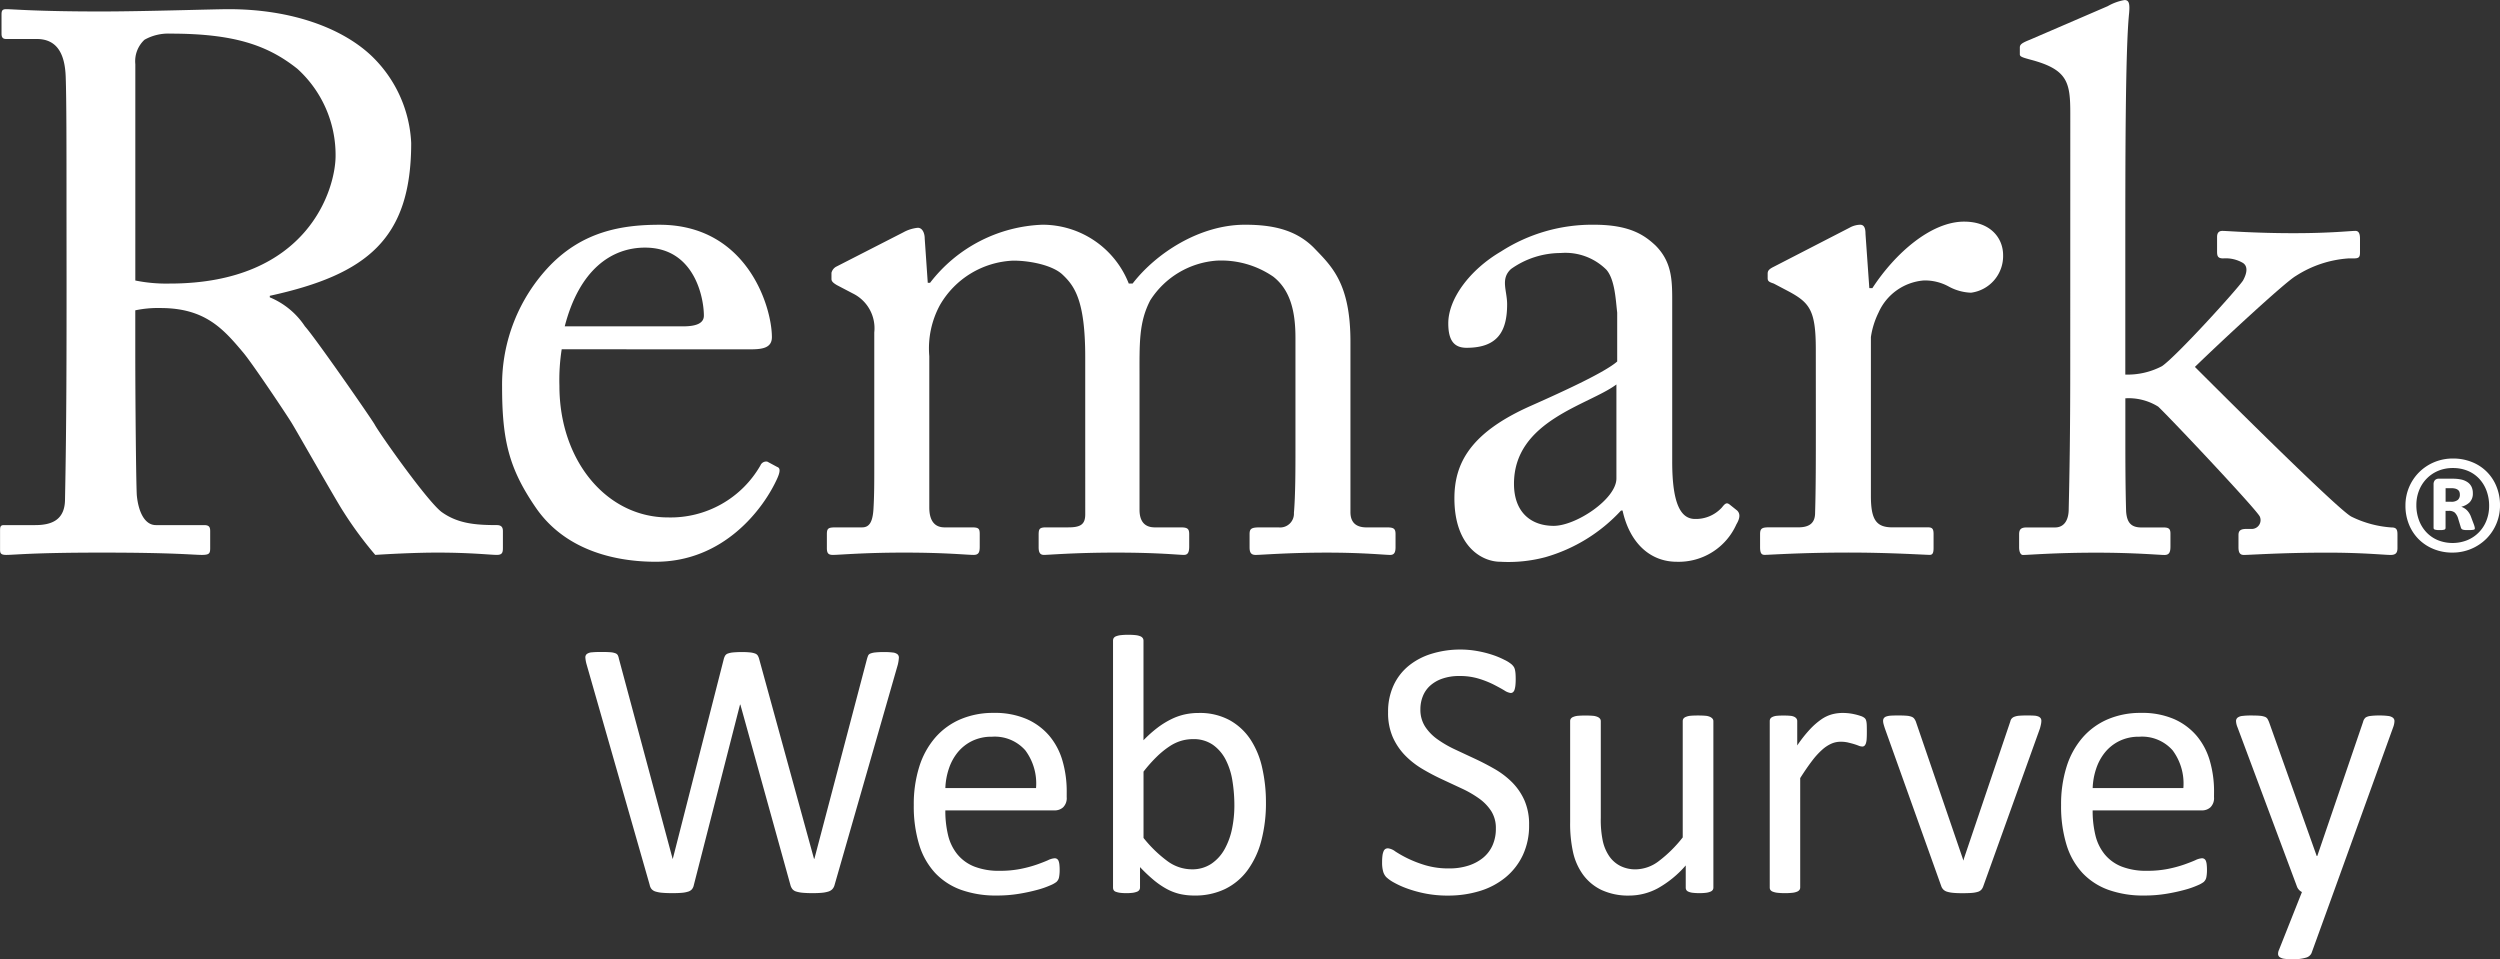 <svg xmlns="http://www.w3.org/2000/svg" width="239.771" height="92" viewBox="0 0 239.771 92">
  <rect x="0" y="0" width="239.771" height="92" fill="#333333" stroke="none"/>
  <g id="Group_3443" data-name="Group 3443" transform="translate(-102.062 -391.237)">
    <g id="Group_3437" data-name="Group 3437" transform="translate(102.062 391.237)">
      <path id="Path_2805" data-name="Path 2805" d="M108.44,410.876c0-5.423,0-10.115-.075-12.241-.074-2.419-.953-3.665-2.785-3.665h-2.932c-.367,0-.44-.221-.44-.514v-1.832c0-.366.074-.514.44-.514.659,0,2.932.221,9.089.221,4.1,0,10.922-.221,12.242-.221,6.085,0,10.922,1.834,13.708,4.473a12.358,12.358,0,0,1,3.812,8.357c0,9.163-4.178,12.607-13.562,14.661v.146a7.441,7.441,0,0,1,3.373,2.786c.88.952,6.084,8.43,6.67,9.382.367.733,5.058,7.4,6.45,8.43,1.541,1.1,3.225,1.246,5.279,1.246.512,0,.586.293.586.586v1.612c0,.44-.075.661-.586.661-.586,0-2.493-.221-5.718-.221-2.126,0-4.838.146-5.937.221a36.244,36.244,0,0,1-3.079-4.179c-.586-.88-4.544-7.843-4.911-8.429-.293-.514-3.813-5.791-4.692-6.818-1.905-2.272-3.664-4.251-7.916-4.251a10.486,10.486,0,0,0-2.419.22V425.1c0,4.324.074,12.534.147,13.633.146,1.54.732,2.859,1.832,2.859h4.619c.513,0,.586.22.586.586v1.612c0,.513-.074.661-.806.661-.807,0-2.64-.221-9.6-.221-6.67,0-8.356.221-9.162.221-.586,0-.586-.221-.586-.586v-1.687c0-.367,0-.586.366-.586h3.006c1.613,0,2.858-.514,2.858-2.493.148-7.256.148-14.148.148-21.111Zm6.6,7.257a14.867,14.867,0,0,0,3.3.293c13.341,0,15.907-9.162,15.907-12.242a11.154,11.154,0,0,0-3.666-8.356c-2.858-2.273-6.084-3.373-12.167-3.373a4.659,4.659,0,0,0-2.493.587,2.811,2.811,0,0,0-.88,2.346Z" transform="translate(-102.062 -391.23)" fill="#fff"/>
      <path id="Path_2806" data-name="Path 2806" d="M155.573,424.575a19.013,19.013,0,0,0-.219,3.519c0,7.183,4.544,12.607,10.409,12.607a9.927,9.927,0,0,0,8.868-4.984.6.6,0,0,1,.661-.367l.953.513c.22.074.366.293,0,1.1-1.321,2.932-5.132,7.99-11.655,7.99-4.178,0-8.8-1.245-11.508-5.2-2.566-3.738-3.226-6.45-3.226-11.581a16.5,16.5,0,0,1,4.618-11.656c3.152-3.225,6.818-3.884,10.483-3.884,8.43,0,10.776,7.916,10.776,10.775,0,1.027-.88,1.173-2.052,1.173Zm11.656-2.2c1.392,0,1.98-.367,1.98-1.027,0-1.686-.881-6.524-5.645-6.524-3.225,0-6.3,2.126-7.7,7.551Z" transform="translate(-101.701 -391.076)" fill="#fff"/>
      <path id="Path_2807" data-name="Path 2807" d="M205.55,425.309c0-5.425-1.026-6.817-2.2-7.917-.954-.88-3.079-1.319-4.692-1.319a8.515,8.515,0,0,0-7.037,4.252,8.71,8.71,0,0,0-1.026,4.912v14.513c0,1.173.439,1.906,1.466,1.906H194.7c.659,0,.732.146.732.66v1.173c0,.514-.074.807-.586.807-.66,0-2.639-.221-6.67-.221-3.885,0-6.231.221-6.817.221-.44,0-.587-.148-.587-.661v-1.319c0-.586.147-.66.881-.66h2.492c.659,0,1.027-.44,1.1-1.833.073-1.246.073-2.565.073-3.812V422.963a3.712,3.712,0,0,0-2.052-3.739l-1.539-.806c-.367-.22-.514-.367-.514-.586v-.586a.911.911,0,0,1,.44-.586l6.45-3.3a3.612,3.612,0,0,1,1.392-.438c.44,0,.66.513.66,1.026l.293,4.252h.22a14.246,14.246,0,0,1,10.776-5.571,8.889,8.889,0,0,1,8.283,5.643h.367c2.2-2.858,6.377-5.643,10.775-5.643,2.566,0,4.839.438,6.6,2.2,1.686,1.759,3.518,3.372,3.518,9.017v16.346c0,1.1.66,1.466,1.54,1.466h1.98c.659,0,.805.146.805.66v1.245c0,.514-.146.735-.513.735-.513,0-2.565-.221-6.084-.221-3.665,0-6.3.221-6.817.221-.441,0-.586-.221-.586-.735v-1.245c0-.514.145-.66.952-.66H224.1a1.323,1.323,0,0,0,1.466-1.392c.147-1.687.147-4.325.147-5.937V423.477c0-2.42-.44-4.546-2.126-5.865a8.816,8.816,0,0,0-5.425-1.54,8.263,8.263,0,0,0-6.378,3.812c-1.1,2.126-1.026,4.1-1.026,7.4V439.97c0,.952.367,1.686,1.466,1.686h2.492c.66,0,.807.146.807.66v1.173c0,.586-.147.807-.514.807-.513,0-2.418-.221-6.524-.221-3.958,0-6.45.221-6.89.221-.368,0-.513-.221-.513-.735v-1.173c0-.586.073-.733.731-.733h2.127c1.173,0,1.612-.293,1.612-1.246Z" transform="translate(-101.468 -391.076)" fill="#fff"/>
      <path id="Path_2808" data-name="Path 2808" d="M263.6,440.849a3.371,3.371,0,0,0,2.565-1.1c.293-.366.44-.513.733-.293l.733.586c.221.221.367.586-.073,1.32a6.057,6.057,0,0,1-5.718,3.592c-2.639,0-4.545-1.906-5.2-4.912h-.148a15.776,15.776,0,0,1-7.256,4.471,13.757,13.757,0,0,1-4.324.44c-1.759,0-4.4-1.466-4.4-6.085,0-3.371,1.539-6.3,7.33-8.869,3.3-1.466,7.11-3.225,8.283-4.252v-4.691c-.146-1.246-.221-3.152-1.026-4.1a5.57,5.57,0,0,0-4.4-1.613,8.213,8.213,0,0,0-4.765,1.539c-1.026.953-.366,2.052-.366,3.372,0,2.565-.88,4.178-3.885,4.178-1.173,0-1.759-.659-1.759-2.346,0-2.346,2.052-5.131,5.058-6.891a16.153,16.153,0,0,1,8.942-2.565c3.445,0,4.838,1.026,5.865,1.979,1.539,1.539,1.612,3.225,1.612,5.2v15.54C261.4,439.529,262.275,440.849,263.6,440.849Zm-7.55-12.9c-2.639,1.98-9.824,3.446-9.824,9.529,0,2.712,1.613,4.031,3.812,4.031,2.126,0,6.012-2.565,6.012-4.544Z" transform="translate(-101.022 -391.076)" fill="#fff"/>
      <path id="Path_2809" data-name="Path 2809" d="M274.949,424.578c0-3.738-.586-4.471-2.639-5.571l-1.392-.733c-.439-.146-.586-.22-.586-.513v-.439c0-.293.147-.44.586-.66l7.256-3.738a2.209,2.209,0,0,1,1.028-.293c.438,0,.513.438.513.88l.367,5.2h.293c2.2-3.372,5.644-6.377,8.8-6.377,2.492,0,3.738,1.539,3.738,3.225a3.542,3.542,0,0,1-3.078,3.592,4.8,4.8,0,0,1-2.126-.586,4.717,4.717,0,0,0-2.419-.587,5.2,5.2,0,0,0-4.324,3.079,7.9,7.9,0,0,0-.733,2.346v15.247c0,2.272.513,3.005,2.052,3.005h3.446c.439,0,.513.22.513.66v1.319c0,.44-.074.661-.367.661-.439,0-3.812-.221-7.77-.221-4.545,0-7.623.221-8.063.221-.293,0-.439-.148-.439-.735v-1.245c0-.514.146-.66.806-.66h2.858c1.1,0,1.613-.44,1.613-1.392.072-2.419.072-4.985.072-8.8Z" transform="translate(-100.798 -391.078)" fill="#fff"/>
      <path id="Path_2810" data-name="Path 2810" d="M299.171,402.16c0-3.006-.221-4.252-3.812-5.2-.807-.221-1.028-.293-1.028-.514v-.659c0-.293.221-.44.953-.733l7.477-3.226a4.85,4.85,0,0,1,1.613-.586c.439,0,.513.368.439,1.247-.366,3.518-.366,14.293-.366,23.09v11.583a7.115,7.115,0,0,0,3.518-.807c1.392-.952,7.183-7.33,7.769-8.21.441-.806.441-1.392,0-1.686a3.272,3.272,0,0,0-1.9-.439c-.514,0-.586-.221-.586-.66v-1.392c0-.367.145-.586.512-.586.44,0,3.079.22,6.818.22,3.591,0,5.424-.22,5.938-.22.293,0,.439.22.439.732v1.32c0,.439-.074.586-.586.586h-.513a10.629,10.629,0,0,0-5.058,1.686c-1.027.586-7.184,6.3-9.676,8.722,1.466,1.466,13.781,13.781,15.028,14.368a10.24,10.24,0,0,0,3.812,1.027c.439,0,.587.146.587.66V443.8c0,.44-.148.661-.661.661-.586,0-2.639-.221-6.084-.221-4.325,0-7.4.221-7.991.221-.367,0-.512-.221-.512-.735v-1.173c0-.366.145-.586.731-.586h.514a.845.845,0,0,0,.807-1.173c-.221-.586-8.577-9.456-9.75-10.556a5.355,5.355,0,0,0-3.152-.8v3.225c0,2.565,0,5.058.073,7.623.074,1.027.44,1.539,1.466,1.539h2.126c.514,0,.66.146.66.587v1.245c0,.586-.146.807-.586.807s-2.858-.221-6.525-.221c-3.957,0-6.523.221-7.037.221-.22,0-.366-.293-.366-.735v-1.245c0-.514.221-.66.733-.66H297.7c.952,0,1.318-.806,1.318-1.759.075-3.225.148-7.184.148-13.635Z" transform="translate(-100.612 -391.237)" fill="#fff"/>
    </g>
    <g id="Group_3438" data-name="Group 3438" transform="translate(158.203 452.119)">
      <path id="Path_2811" data-name="Path 2811" d="M181.684,475.648a.95.95,0,0,1-.213.4.892.892,0,0,1-.39.23,2.979,2.979,0,0,1-.611.116q-.363.035-.895.035-.549,0-.93-.035a3.019,3.019,0,0,1-.629-.116.764.764,0,0,1-.372-.23,1.093,1.093,0,0,1-.194-.4l-4.8-17.3h-.035l-4.428,17.3a.917.917,0,0,1-.176.4.766.766,0,0,1-.355.23,2.647,2.647,0,0,1-.593.116q-.363.035-.93.035c-.389,0-.714-.012-.973-.035a3.04,3.04,0,0,1-.638-.116.826.826,0,0,1-.381-.23.86.86,0,0,1-.186-.4L157.9,454.485a3.177,3.177,0,0,1-.116-.638.409.409,0,0,1,.142-.355.918.918,0,0,1,.487-.159q.337-.035.9-.035.549,0,.867.026a1.673,1.673,0,0,1,.487.1.427.427,0,0,1,.231.195,1.227,1.227,0,0,1,.1.319l5.154,19.2h.017l4.889-19.162a1.289,1.289,0,0,1,.133-.327.508.508,0,0,1,.257-.2,2.015,2.015,0,0,1,.5-.106,8.469,8.469,0,0,1,.858-.035,7.019,7.019,0,0,1,.789.035,1.932,1.932,0,0,1,.468.106.5.5,0,0,1,.257.2,1.289,1.289,0,0,1,.133.327l5.26,19.162h.035l5.048-19.181c.035-.118.071-.221.106-.309a.382.382,0,0,1,.222-.2,1.824,1.824,0,0,1,.478-.106,7.737,7.737,0,0,1,.824-.035,6.306,6.306,0,0,1,.841.044.87.87,0,0,1,.451.168.421.421,0,0,1,.133.354,3.879,3.879,0,0,1-.1.638Z" transform="translate(-157.783 -451.651)" fill="#fff"/>
      <path id="Path_2812" data-name="Path 2812" d="M203.711,467.175a1.226,1.226,0,0,1-.348.983,1.2,1.2,0,0,1-.791.292h-10.5a9.863,9.863,0,0,0,.266,2.391,4.6,4.6,0,0,0,.891,1.824,4.006,4.006,0,0,0,1.62,1.17,6.46,6.46,0,0,0,2.438.407,9.961,9.961,0,0,0,2.027-.186,11.907,11.907,0,0,0,1.541-.416c.432-.153.789-.292,1.067-.416a1.755,1.755,0,0,1,.633-.185.411.411,0,0,1,.223.062.4.4,0,0,1,.15.186,1.277,1.277,0,0,1,.081.345,4.56,4.56,0,0,1,.027.541,3.77,3.77,0,0,1-.018.4c-.012.112-.026.213-.044.3a.751.751,0,0,1-.089.239.992.992,0,0,1-.159.2,2.589,2.589,0,0,1-.575.319,8.408,8.408,0,0,1-1.24.433,17.108,17.108,0,0,1-1.762.381,12.8,12.8,0,0,1-2.134.168,9.863,9.863,0,0,1-3.445-.549,6.391,6.391,0,0,1-2.489-1.629,6.967,6.967,0,0,1-1.522-2.709,12.627,12.627,0,0,1-.514-3.79,11.961,11.961,0,0,1,.531-3.693,7.833,7.833,0,0,1,1.532-2.781,6.692,6.692,0,0,1,2.417-1.753,7.938,7.938,0,0,1,3.171-.611,7.678,7.678,0,0,1,3.2.6,6.052,6.052,0,0,1,2.169,1.621,6.53,6.53,0,0,1,1.248,2.391,10.455,10.455,0,0,1,.4,2.931Zm-2.94-.868a5.325,5.325,0,0,0-1.025-3.613,3.9,3.9,0,0,0-3.2-1.311,4.225,4.225,0,0,0-1.906.408,4.13,4.13,0,0,0-1.373,1.08,4.944,4.944,0,0,0-.854,1.567,6.535,6.535,0,0,0-.339,1.869Z" transform="translate(-157.547 -451.607)" fill="#fff"/>
      <path id="Path_2813" data-name="Path 2813" d="M222.677,467.709a14.173,14.173,0,0,1-.451,3.728,8.3,8.3,0,0,1-1.328,2.825,5.868,5.868,0,0,1-2.152,1.788,6.6,6.6,0,0,1-2.922.62,6.193,6.193,0,0,1-1.409-.15,5.1,5.1,0,0,1-1.266-.487,7.765,7.765,0,0,1-1.239-.85,15.34,15.34,0,0,1-1.311-1.24v1.949a.434.434,0,0,1-.071.248.471.471,0,0,1-.231.168,1.9,1.9,0,0,1-.4.1,5.25,5.25,0,0,1-1.213,0,1.929,1.929,0,0,1-.408-.1.38.38,0,0,1-.213-.168.547.547,0,0,1-.052-.248V452.23a.488.488,0,0,1,.061-.249.461.461,0,0,1,.231-.176,1.768,1.768,0,0,1,.451-.107,5.971,5.971,0,0,1,.708-.035,6.164,6.164,0,0,1,.726.035,1.628,1.628,0,0,1,.442.107.523.523,0,0,1,.231.176.439.439,0,0,1,.071.249v9.546a11.928,11.928,0,0,1,1.372-1.222,8.192,8.192,0,0,1,1.3-.8,5.76,5.76,0,0,1,1.276-.452,6.235,6.235,0,0,1,1.346-.141,5.973,5.973,0,0,1,2.966.69,5.74,5.74,0,0,1,2,1.851,8.15,8.15,0,0,1,1.124,2.718A14.857,14.857,0,0,1,222.677,467.709Zm-3.028.337a14.874,14.874,0,0,0-.187-2.374,6.7,6.7,0,0,0-.65-2.036,3.953,3.953,0,0,0-1.23-1.426,3.225,3.225,0,0,0-1.907-.54,4.014,4.014,0,0,0-1.122.159,4.2,4.2,0,0,0-1.122.531,8.444,8.444,0,0,0-1.185.956,13.866,13.866,0,0,0-1.31,1.47v6.359a12.087,12.087,0,0,0,2.316,2.241,3.97,3.97,0,0,0,2.3.77,3.279,3.279,0,0,0,1.888-.531,4.053,4.053,0,0,0,1.275-1.408,6.826,6.826,0,0,0,.713-1.967A11.072,11.072,0,0,0,219.649,468.046Z" transform="translate(-157.403 -451.663)" fill="#fff"/>
      <path id="Path_2814" data-name="Path 2814" d="M247.722,469.9a6.639,6.639,0,0,1-.593,2.868,6.153,6.153,0,0,1-1.646,2.134,7.151,7.151,0,0,1-2.48,1.32,10.313,10.313,0,0,1-3.073.442,10.972,10.972,0,0,1-2.134-.194,11.62,11.62,0,0,1-1.754-.479,8.394,8.394,0,0,1-1.293-.584,3.45,3.45,0,0,1-.725-.513,1.3,1.3,0,0,1-.3-.541,3.148,3.148,0,0,1-.1-.877,4.952,4.952,0,0,1,.035-.646,1.581,1.581,0,0,1,.107-.416.461.461,0,0,1,.176-.222.488.488,0,0,1,.249-.062,1.449,1.449,0,0,1,.7.3,11.241,11.241,0,0,0,1.16.656,11.414,11.414,0,0,0,1.71.664,7.824,7.824,0,0,0,2.311.309,5.879,5.879,0,0,0,1.815-.265,4.29,4.29,0,0,0,1.418-.753,3.263,3.263,0,0,0,.912-1.2,3.887,3.887,0,0,0,.318-1.611,3.021,3.021,0,0,0-.442-1.665,4.472,4.472,0,0,0-1.169-1.213,10.258,10.258,0,0,0-1.656-.956l-1.9-.886a20.828,20.828,0,0,1-1.894-1,8.014,8.014,0,0,1-1.647-1.293,6.022,6.022,0,0,1-1.178-1.745,5.8,5.8,0,0,1-.451-2.4,6,6,0,0,1,.522-2.559,5.272,5.272,0,0,1,1.453-1.886,6.479,6.479,0,0,1,2.214-1.16,9.288,9.288,0,0,1,2.772-.4,8.982,8.982,0,0,1,1.531.133,10.385,10.385,0,0,1,1.453.355,8.018,8.018,0,0,1,1.213.5,3.17,3.17,0,0,1,.7.442,1.391,1.391,0,0,1,.222.266,1.046,1.046,0,0,1,.089.248,2.514,2.514,0,0,1,.052.363c.012.142.018.326.018.549a5.553,5.553,0,0,1-.026.567,2.218,2.218,0,0,1-.08.416.514.514,0,0,1-.151.248.339.339,0,0,1-.222.08,1.429,1.429,0,0,1-.611-.248q-.416-.248-1.019-.558a8.954,8.954,0,0,0-1.426-.566,6.2,6.2,0,0,0-1.851-.257,4.88,4.88,0,0,0-1.664.257,3.393,3.393,0,0,0-1.169.682,2.707,2.707,0,0,0-.691,1.01,3.351,3.351,0,0,0-.23,1.239,2.986,2.986,0,0,0,.442,1.647,4.537,4.537,0,0,0,1.178,1.222,10.521,10.521,0,0,0,1.674.974q.939.441,1.913.894t1.912.992a7.973,7.973,0,0,1,1.674,1.275,5.808,5.808,0,0,1,1.187,1.736A5.7,5.7,0,0,1,247.722,469.9Z" transform="translate(-157.21 -451.652)" fill="#fff"/>
      <path id="Path_2815" data-name="Path 2815" d="M265.262,475.833a.433.433,0,0,1-.061.239.488.488,0,0,1-.222.168,1.581,1.581,0,0,1-.416.107,4.782,4.782,0,0,1-.629.035,5.109,5.109,0,0,1-.664-.035,1.463,1.463,0,0,1-.408-.107.428.428,0,0,1-.2-.168.493.493,0,0,1-.052-.239v-2.108a9.941,9.941,0,0,1-2.692,2.2,5.78,5.78,0,0,1-2.692.69,6.078,6.078,0,0,1-2.683-.531,4.711,4.711,0,0,1-1.762-1.444,5.812,5.812,0,0,1-.965-2.125,12.745,12.745,0,0,1-.292-2.949v-9.669a.44.44,0,0,1,.061-.24.533.533,0,0,1,.239-.176,1.484,1.484,0,0,1,.46-.107c.189-.017.425-.026.709-.026s.519.009.708.026a1.375,1.375,0,0,1,.451.107.613.613,0,0,1,.239.176.4.4,0,0,1,.072.24v9.28a9.86,9.86,0,0,0,.2,2.24,4.182,4.182,0,0,0,.62,1.435,2.87,2.87,0,0,0,1.054.921,3.209,3.209,0,0,0,1.487.328,3.74,3.74,0,0,0,2.187-.779,12.419,12.419,0,0,0,2.311-2.285V459.894a.441.441,0,0,1,.062-.24.533.533,0,0,1,.239-.176,1.457,1.457,0,0,1,.451-.107q.275-.026.717-.026c.283,0,.52.009.708.026a1.285,1.285,0,0,1,.443.107.722.722,0,0,1,.239.176.366.366,0,0,1,.08.24Z" transform="translate(-157.075 -451.605)" fill="#fff"/>
      <path id="Path_2816" data-name="Path 2816" d="M279.837,460.941c0,.26-.006.478-.018.655a1.636,1.636,0,0,1-.07.416.6.6,0,0,1-.133.231.3.3,0,0,1-.222.08,1,1,0,0,1-.346-.08c-.135-.053-.289-.107-.46-.159s-.363-.1-.575-.151a3.168,3.168,0,0,0-.69-.07,2.224,2.224,0,0,0-.868.177,3.366,3.366,0,0,0-.894.584,7.247,7.247,0,0,0-.983,1.08q-.514.673-1.133,1.647v10.485a.392.392,0,0,1-.071.239.552.552,0,0,1-.231.168,1.632,1.632,0,0,1-.442.107,6.164,6.164,0,0,1-.726.035,5.962,5.962,0,0,1-.708-.035,1.761,1.761,0,0,1-.451-.107.482.482,0,0,1-.231-.168.433.433,0,0,1-.061-.239V459.9a.5.5,0,0,1,.052-.24.471.471,0,0,1,.213-.176,1.207,1.207,0,0,1,.408-.107c.165-.017.383-.026.655-.026s.476.009.647.026a1.052,1.052,0,0,1,.4.107.553.553,0,0,1,.2.176.441.441,0,0,1,.062.24v2.319a12.534,12.534,0,0,1,1.23-1.558,6.838,6.838,0,0,1,1.089-.948,3.393,3.393,0,0,1,1.019-.479,4.024,4.024,0,0,1,1.019-.132c.153,0,.327.008.522.026a4.911,4.911,0,0,1,.612.1,5.257,5.257,0,0,1,.575.159,1.2,1.2,0,0,1,.364.177.486.486,0,0,1,.141.168,1.034,1.034,0,0,1,.062.2,2.347,2.347,0,0,1,.035.363Q279.837,460.533,279.837,460.941Z" transform="translate(-156.932 -451.607)" fill="#fff"/>
      <path id="Path_2817" data-name="Path 2817" d="M296.492,459.858a1.34,1.34,0,0,1-.009.151c-.006.053-.014.109-.026.168s-.027.124-.044.194-.038.148-.062.231l-5.437,15.142a.93.93,0,0,1-.186.318.762.762,0,0,1-.345.2,2.748,2.748,0,0,1-.585.1q-.354.026-.885.026t-.886-.035a2.916,2.916,0,0,1-.576-.107.844.844,0,0,1-.345-.194.891.891,0,0,1-.2-.3L281.49,460.6q-.071-.213-.115-.372a1.773,1.773,0,0,1-.053-.24,1.16,1.16,0,0,1-.008-.133.439.439,0,0,1,.07-.248.474.474,0,0,1,.239-.168,1.619,1.619,0,0,1,.443-.08c.182-.011.41-.017.681-.017q.514,0,.824.026a1.645,1.645,0,0,1,.478.1.571.571,0,0,1,.248.177,1.364,1.364,0,0,1,.151.265l4.5,13.141.071.213.053-.213,4.445-13.141a.605.605,0,0,1,.124-.265.646.646,0,0,1,.257-.177,1.594,1.594,0,0,1,.46-.1q.292-.026.77-.026.408,0,.673.017a1.194,1.194,0,0,1,.417.089.5.5,0,0,1,.212.168A.439.439,0,0,1,296.492,459.858Z" transform="translate(-156.85 -451.605)" fill="#fff"/>
      <path id="Path_2818" data-name="Path 2818" d="M312.924,467.175a1.226,1.226,0,0,1-.348.983,1.2,1.2,0,0,1-.791.292h-10.5a9.861,9.861,0,0,0,.266,2.391,4.6,4.6,0,0,0,.891,1.824,4,4,0,0,0,1.62,1.17,6.458,6.458,0,0,0,2.437.407,9.971,9.971,0,0,0,2.028-.186,11.845,11.845,0,0,0,1.54-.416q.65-.23,1.068-.416a1.75,1.75,0,0,1,.633-.185.411.411,0,0,1,.223.062.4.4,0,0,1,.15.186,1.277,1.277,0,0,1,.081.345,4.552,4.552,0,0,1,.027.541,3.77,3.77,0,0,1-.018.4c-.012.112-.026.213-.044.3a.777.777,0,0,1-.089.239,1,1,0,0,1-.159.2,2.617,2.617,0,0,1-.575.319,8.407,8.407,0,0,1-1.24.433,17.107,17.107,0,0,1-1.762.381,12.8,12.8,0,0,1-2.134.168,9.863,9.863,0,0,1-3.445-.549,6.391,6.391,0,0,1-2.489-1.629,6.955,6.955,0,0,1-1.522-2.709,12.625,12.625,0,0,1-.514-3.79,11.96,11.96,0,0,1,.531-3.693,7.834,7.834,0,0,1,1.533-2.781,6.692,6.692,0,0,1,2.417-1.753,7.934,7.934,0,0,1,3.171-.611,7.67,7.67,0,0,1,3.2.6,6.056,6.056,0,0,1,2.17,1.621,6.531,6.531,0,0,1,1.248,2.391,10.453,10.453,0,0,1,.4,2.931Zm-2.94-.868a5.325,5.325,0,0,0-1.025-3.613,3.9,3.9,0,0,0-3.2-1.311,4.222,4.222,0,0,0-1.906.408,4.12,4.12,0,0,0-1.373,1.08,4.945,4.945,0,0,0-.854,1.567,6.5,6.5,0,0,0-.339,1.869Z" transform="translate(-156.723 -451.607)" fill="#fff"/>
      <path id="Path_2819" data-name="Path 2819" d="M324.274,476.276l-2.125,5.863a.806.806,0,0,1-.54.433,4.289,4.289,0,0,1-1.32.151,5.037,5.037,0,0,1-.744-.044,1.02,1.02,0,0,1-.434-.151.382.382,0,0,1-.168-.283.886.886,0,0,1,.089-.425l2.2-5.544a.884.884,0,0,1-.3-.23.893.893,0,0,1-.194-.337l-5.686-15.231a1.773,1.773,0,0,1-.142-.584.423.423,0,0,1,.142-.337.884.884,0,0,1,.46-.168,6.339,6.339,0,0,1,.85-.044c.354,0,.632.009.832.026a1.757,1.757,0,0,1,.479.1.5.5,0,0,1,.256.2,2.334,2.334,0,0,1,.168.363l4.552,12.788h.053l4.392-12.858a.789.789,0,0,1,.257-.434,1.168,1.168,0,0,1,.451-.141,6.285,6.285,0,0,1,.869-.044,5.992,5.992,0,0,1,.814.044.943.943,0,0,1,.469.168.411.411,0,0,1,.15.337,1.758,1.758,0,0,1-.106.531Z" transform="translate(-156.597 -451.605)" fill="#fff"/>
    </g>
    <g id="Group_3439" data-name="Group 3439" transform="translate(332.766 435.214)">
      <path id="Path_2820" data-name="Path 2820" d="M340.106,439.373a4.5,4.5,0,0,1-1.322,3.217,4.584,4.584,0,0,1-3.235,1.317,4.7,4.7,0,0,1-1.815-.343,4.314,4.314,0,0,1-1.427-.939,4.253,4.253,0,0,1-.933-1.421,4.73,4.73,0,0,1-.337-1.809,4.475,4.475,0,0,1,1.322-3.206,4.5,4.5,0,0,1,1.444-.957,4.588,4.588,0,0,1,1.791-.348,4.773,4.773,0,0,1,1.815.337,4.176,4.176,0,0,1,2.36,2.354A4.7,4.7,0,0,1,340.106,439.373Zm-1.044.069a4.1,4.1,0,0,0-.261-1.5,3.406,3.406,0,0,0-.724-1.154,3.127,3.127,0,0,0-1.1-.737,3.681,3.681,0,0,0-1.38-.255,3.607,3.607,0,0,0-1.444.278,3.344,3.344,0,0,0-1.107.766,3.4,3.4,0,0,0-.713,1.13,3.768,3.768,0,0,0-.249,1.374,4.062,4.062,0,0,0,.261,1.484,3.407,3.407,0,0,0,.724,1.154,3.2,3.2,0,0,0,1.1.743,3.809,3.809,0,0,0,2.829-.023,3.33,3.33,0,0,0,1.815-1.89A3.771,3.771,0,0,0,339.062,439.442Zm-1.368,2.122a.225.225,0,0,1-.017.087.119.119,0,0,1-.087.058,1.523,1.523,0,0,1-.2.029c-.085.007-.2.011-.348.011-.132,0-.238,0-.319-.011a.775.775,0,0,1-.2-.041.266.266,0,0,1-.117-.081.423.423,0,0,1-.063-.145l-.244-.8a1.341,1.341,0,0,0-.33-.6.847.847,0,0,0-.573-.168h-.313v1.623a.175.175,0,0,1-.1.174,1.349,1.349,0,0,1-.457.046,1.528,1.528,0,0,1-.476-.046.172.172,0,0,1-.116-.174v-4.162a.586.586,0,0,1,.127-.4.484.484,0,0,1,.383-.145h1.334a3.72,3.72,0,0,1,.817.081,1.7,1.7,0,0,1,.6.256,1.121,1.121,0,0,1,.377.434,1.392,1.392,0,0,1,.128.621,1.182,1.182,0,0,1-.3.864,1.679,1.679,0,0,1-.812.435,1.461,1.461,0,0,1,.522.313,1.729,1.729,0,0,1,.417.661l.279.742A1.711,1.711,0,0,1,337.694,441.564Zm-1.438-3.212a.849.849,0,0,0-.034-.244.437.437,0,0,0-.134-.2.657.657,0,0,0-.261-.134,1.525,1.525,0,0,0-.406-.046h-.533v1.3h.51a.945.945,0,0,0,.673-.185A.656.656,0,0,0,336.256,438.352Z" transform="translate(-331.038 -434.885)" fill="#fff"/>
    </g>
  </g>
</svg>
